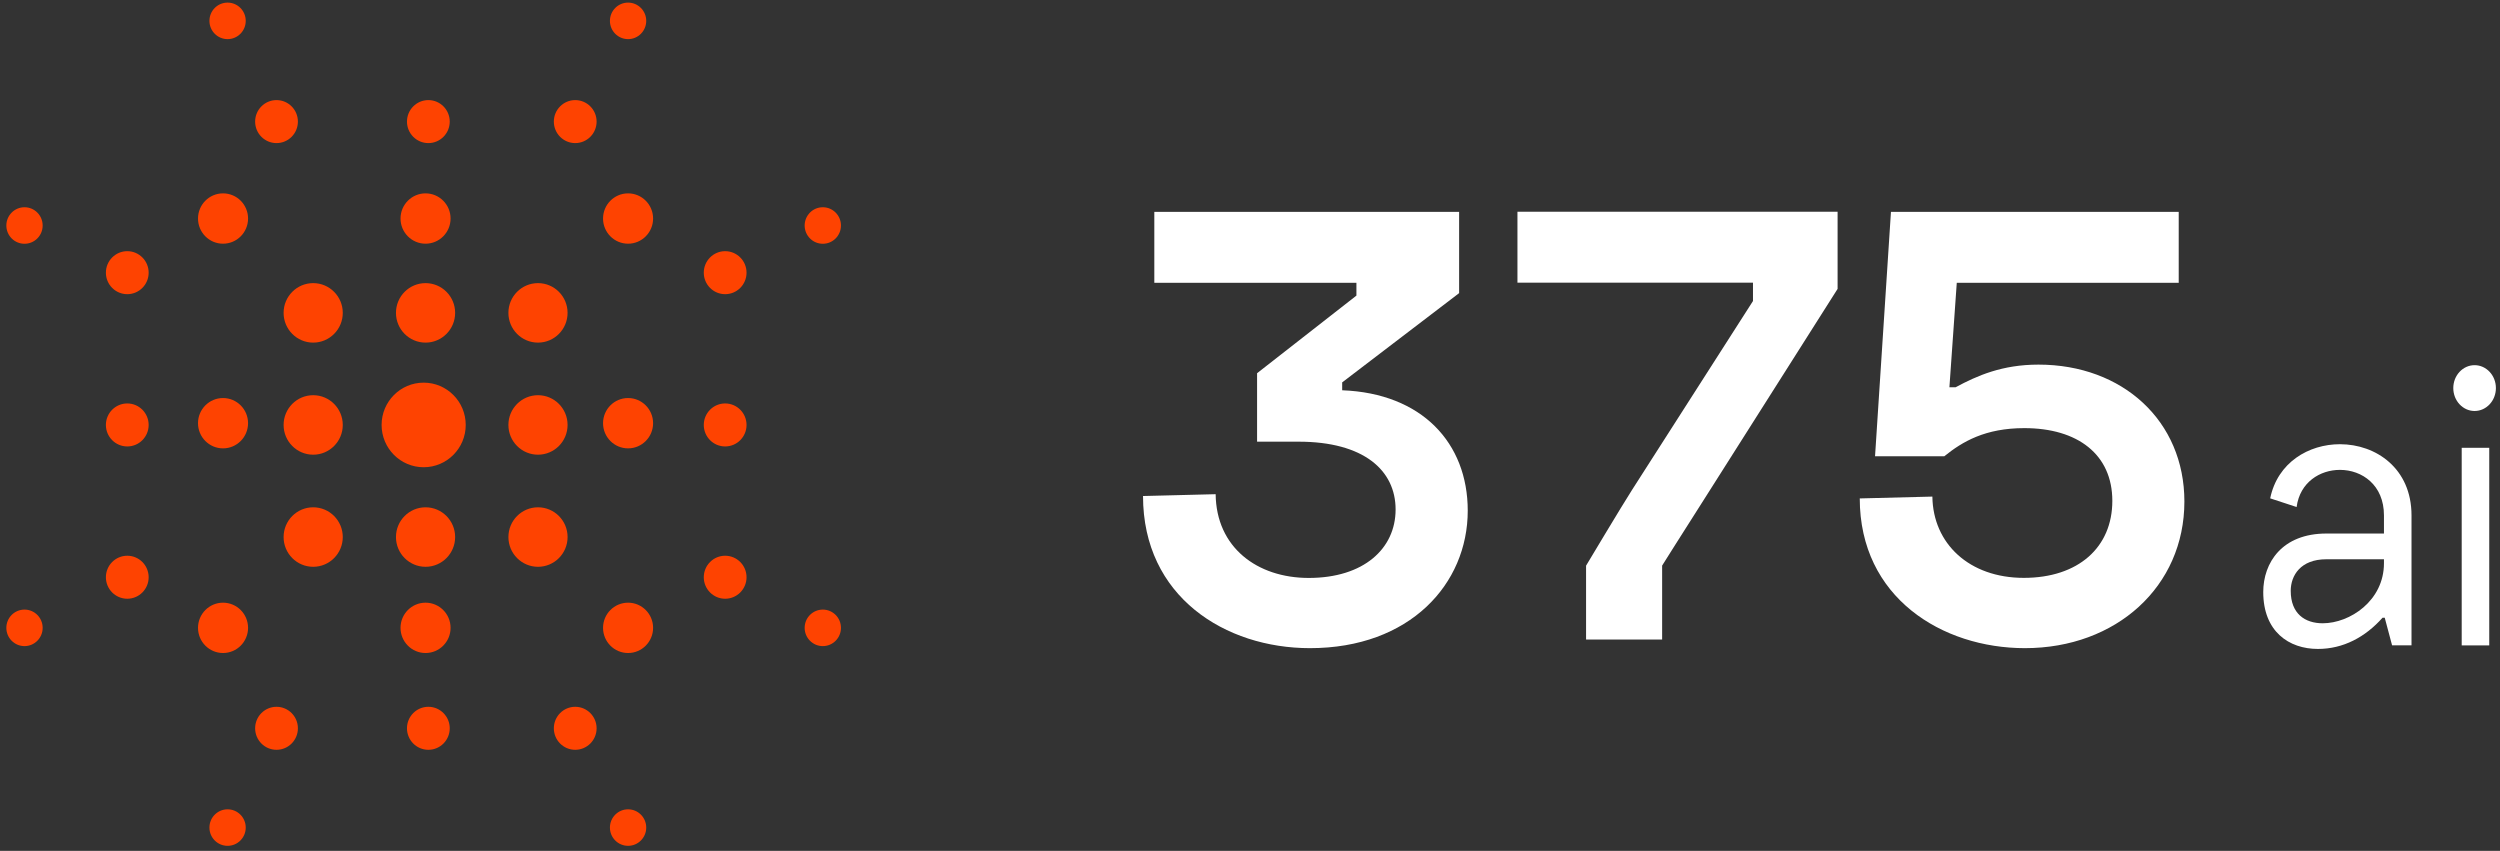 <svg width="238" height="81" viewBox="0 0 238 81" fill="none" xmlns="http://www.w3.org/2000/svg">
<rect x="0" y="0" width="238" height="81" fill="#333333" stroke="none"/>
<g id="375_Logo_1 1" clip-path="url(#clip0_84_1095)">
<path id="Vector" d="M127.783 37.154C135.351 37.443 139.729 42.154 139.729 48.617C139.729 55.597 134.216 61.704 124.706 61.704C116.658 61.704 108.816 56.819 108.816 47.221L115.73 47.047C115.784 52.107 119.674 55.02 124.593 55.02C129.832 55.02 132.861 52.228 132.861 48.503C132.861 44.778 129.838 42.047 123.618 42.047H119.674V35.53L129.131 28.141V26.92H109.891V20.168H138.908V27.906L127.776 36.403V37.161L127.783 37.154Z" fill="white"/>
<path id="Vector_2" d="M150.994 60.891V53.851C150.994 53.851 154.445 48.079 155.372 46.636L166.884 28.657V26.912H144.461V20.16H174.939V27.502L161.832 48.166C160.357 50.468 158.235 53.844 158.235 53.844V60.885H150.994V60.891Z" fill="white"/>
<path id="Vector_3" d="M177.049 47.45L183.963 47.275C184.016 51.752 187.473 55.013 192.665 55.013C197.857 55.013 201.094 52.107 201.094 47.684C201.094 43.262 197.797 40.758 192.718 40.758C188.988 40.758 186.826 42.04 185.097 43.436H178.504L180.019 20.168H207.414V26.92H186.285L185.584 36.866H186.178C188.234 35.758 190.61 34.711 194.067 34.711C202.062 34.711 207.954 40.06 207.954 47.745C207.954 55.832 201.468 61.704 192.772 61.704C184.884 61.704 177.049 56.879 177.049 47.45Z" fill="white"/>
<path id="Vector_4" d="M221.467 50.792H226.953V49.061C226.953 46.161 224.857 44.732 222.762 44.732C220.873 44.732 218.951 45.9 218.638 48.269L216.122 47.443C216.822 44.021 219.792 42.289 222.762 42.289C226.185 42.289 229.576 44.584 229.576 49.061V61.437H227.727L227.026 58.806H226.819C225.178 60.651 223.082 61.779 220.666 61.779C217.903 61.779 215.461 60.121 215.461 56.363C215.461 53.578 217.243 50.792 221.474 50.792H221.467ZM226.953 53.618V53.242H221.467C219.018 53.242 218.077 54.786 218.077 56.249C218.077 58.43 219.438 59.336 221.12 59.336C223.703 59.336 226.953 57.195 226.953 53.618Z" fill="white"/>
<path id="Vector_5" d="M234.354 42.629H236.976V61.441H234.354V45.079V42.636V42.629ZM235.582 34.764C236.703 34.764 237.61 35.743 237.61 36.945C237.61 38.146 236.703 39.126 235.582 39.126C234.46 39.126 233.553 38.146 233.553 36.945C233.553 35.743 234.46 34.764 235.582 34.764Z" fill="white"/>
<path id="Vector_6" d="M40.332 44.481C42.544 44.481 44.337 42.678 44.337 40.455C44.337 38.231 42.544 36.428 40.332 36.428C38.121 36.428 36.328 38.231 36.328 40.455C36.328 42.678 38.121 44.481 40.332 44.481Z" fill="#FE4301"/>
<path id="Vector_7" d="M29.815 43.287C31.371 43.287 32.632 42.019 32.632 40.455C32.632 38.891 31.371 37.623 29.815 37.623C28.26 37.623 26.999 38.891 26.999 40.455C26.999 42.019 28.26 43.287 29.815 43.287Z" fill="#FE4301"/>
<path id="Vector_8" d="M51.217 43.287C52.772 43.287 54.033 42.019 54.033 40.455C54.033 38.891 52.772 37.623 51.217 37.623C49.661 37.623 48.4 38.891 48.4 40.455C48.4 42.019 49.661 43.287 51.217 43.287Z" fill="#FE4301"/>
<path id="Vector_9" d="M29.815 32.617C31.371 32.617 32.632 31.349 32.632 29.785C32.632 28.221 31.371 26.953 29.815 26.953C28.26 26.953 26.999 28.221 26.999 29.785C26.999 31.349 28.26 32.617 29.815 32.617Z" fill="#FE4301"/>
<path id="Vector_10" d="M51.217 32.617C52.772 32.617 54.033 31.349 54.033 29.785C54.033 28.221 52.772 26.953 51.217 26.953C49.661 26.953 48.4 28.221 48.4 29.785C48.4 31.349 49.661 32.617 51.217 32.617Z" fill="#FE4301"/>
<path id="Vector_11" d="M29.815 53.959C31.371 53.959 32.632 52.691 32.632 51.127C32.632 49.563 31.371 48.295 29.815 48.295C28.26 48.295 26.999 49.563 26.999 51.127C26.999 52.691 28.26 53.959 29.815 53.959Z" fill="#FE4301"/>
<path id="Vector_12" d="M40.513 32.617C42.068 32.617 43.329 31.349 43.329 29.785C43.329 28.221 42.068 26.953 40.513 26.953C38.957 26.953 37.696 28.221 37.696 29.785C37.696 31.349 38.957 32.617 40.513 32.617Z" fill="#FE4301"/>
<path id="Vector_13" d="M40.512 23.2C41.828 23.2 42.895 22.127 42.895 20.804C42.895 19.481 41.828 18.408 40.512 18.408C39.197 18.408 38.13 19.481 38.13 20.804C38.13 22.127 39.197 23.2 40.512 23.2Z" fill="#FE4301"/>
<path id="Vector_14" d="M40.512 62.167C41.828 62.167 42.895 61.094 42.895 59.771C42.895 58.448 41.828 57.375 40.512 57.375C39.197 57.375 38.13 58.448 38.13 59.771C38.13 61.094 39.197 62.167 40.512 62.167Z" fill="#FE4301"/>
<path id="Vector_15" d="M59.793 23.2C61.108 23.2 62.175 22.127 62.175 20.804C62.175 19.481 61.108 18.408 59.793 18.408C58.477 18.408 57.41 19.481 57.41 20.804C57.41 22.127 58.477 23.2 59.793 23.2Z" fill="#FE4301"/>
<path id="Vector_16" d="M59.793 62.167C61.108 62.167 62.175 61.094 62.175 59.771C62.175 58.448 61.108 57.375 59.793 57.375C58.477 57.375 57.41 58.448 57.41 59.771C57.41 61.094 58.477 62.167 59.793 62.167Z" fill="#FE4301"/>
<path id="Vector_17" d="M21.233 23.2C22.549 23.2 23.616 22.127 23.616 20.804C23.616 19.481 22.549 18.408 21.233 18.408C19.917 18.408 18.851 19.481 18.851 20.804C18.851 22.127 19.917 23.2 21.233 23.2Z" fill="#FE4301"/>
<path id="Vector_18" d="M12.117 28.006C13.241 28.006 14.152 27.09 14.152 25.959C14.152 24.829 13.241 23.912 12.117 23.912C10.992 23.912 10.081 24.829 10.081 25.959C10.081 27.09 10.992 28.006 12.117 28.006Z" fill="#FE4301"/>
<path id="Vector_19" d="M2.333 23.207C3.288 23.207 4.061 22.429 4.061 21.469C4.061 20.509 3.288 19.73 2.333 19.73C1.378 19.73 0.604 20.509 0.604 21.469C0.604 22.429 1.378 23.207 2.333 23.207Z" fill="#FE4301"/>
<path id="Vector_20" d="M78.332 23.207C79.287 23.207 80.06 22.429 80.06 21.469C80.06 20.509 79.287 19.73 78.332 19.73C77.377 19.73 76.603 20.509 76.603 21.469C76.603 22.429 77.377 23.207 78.332 23.207Z" fill="#FE4301"/>
<path id="Vector_21" d="M2.333 61.51C3.288 61.51 4.061 60.731 4.061 59.771C4.061 58.811 3.288 58.033 2.333 58.033C1.378 58.033 0.604 58.811 0.604 59.771C0.604 60.731 1.378 61.51 2.333 61.51Z" fill="#FE4301"/>
<path id="Vector_22" d="M78.332 61.51C79.287 61.51 80.06 60.731 80.06 59.771C80.06 58.811 79.287 58.033 78.332 58.033C77.377 58.033 76.603 58.811 76.603 59.771C76.603 60.731 77.377 61.51 78.332 61.51Z" fill="#FE4301"/>
<path id="Vector_23" d="M21.666 3.725C22.621 3.725 23.394 2.946 23.394 1.986C23.394 1.026 22.621 0.248 21.666 0.248C20.711 0.248 19.938 1.026 19.938 1.986C19.938 2.946 20.711 3.725 21.666 3.725Z" fill="#FE4301"/>
<path id="Vector_24" d="M59.793 3.725C60.748 3.725 61.521 2.946 61.521 1.986C61.521 1.026 60.748 0.248 59.793 0.248C58.838 0.248 58.065 1.026 58.065 1.986C58.065 2.946 58.838 3.725 59.793 3.725Z" fill="#FE4301"/>
<path id="Vector_25" d="M21.666 80.523C22.621 80.523 23.394 79.745 23.394 78.785C23.394 77.825 22.621 77.047 21.666 77.047C20.711 77.047 19.938 77.825 19.938 78.785C19.938 79.745 20.711 80.523 21.666 80.523Z" fill="#FE4301"/>
<path id="Vector_26" d="M59.793 80.523C60.748 80.523 61.521 79.745 61.521 78.785C61.521 77.825 60.748 77.047 59.793 77.047C58.838 77.047 58.065 77.825 58.065 78.785C58.065 79.745 58.838 80.523 59.793 80.523Z" fill="#FE4301"/>
<path id="Vector_27" d="M26.325 13.623C27.449 13.623 28.36 12.707 28.36 11.576C28.36 10.446 27.449 9.529 26.325 9.529C25.2 9.529 24.289 10.446 24.289 11.576C24.289 12.707 25.2 13.623 26.325 13.623Z" fill="#FE4301"/>
<path id="Vector_28" d="M40.78 13.623C41.904 13.623 42.815 12.707 42.815 11.576C42.815 10.446 41.904 9.529 40.78 9.529C39.655 9.529 38.744 10.446 38.744 11.576C38.744 12.707 39.655 13.623 40.78 13.623Z" fill="#FE4301"/>
<path id="Vector_29" d="M40.78 71.381C41.904 71.381 42.815 70.465 42.815 69.334C42.815 68.204 41.904 67.287 40.78 67.287C39.655 67.287 38.744 68.204 38.744 69.334C38.744 70.465 39.655 71.381 40.78 71.381Z" fill="#FE4301"/>
<path id="Vector_30" d="M54.761 13.623C55.885 13.623 56.797 12.707 56.797 11.576C56.797 10.446 55.885 9.529 54.761 9.529C53.637 9.529 52.726 10.446 52.726 11.576C52.726 12.707 53.637 13.623 54.761 13.623Z" fill="#FE4301"/>
<path id="Vector_31" d="M26.325 71.381C27.449 71.381 28.36 70.465 28.36 69.334C28.36 68.204 27.449 67.287 26.325 67.287C25.2 67.287 24.289 68.204 24.289 69.334C24.289 70.465 25.2 71.381 26.325 71.381Z" fill="#FE4301"/>
<path id="Vector_32" d="M54.761 71.381C55.885 71.381 56.797 70.465 56.797 69.334C56.797 68.204 55.885 67.287 54.761 67.287C53.637 67.287 52.726 68.204 52.726 69.334C52.726 70.465 53.637 71.381 54.761 71.381Z" fill="#FE4301"/>
<path id="Vector_33" d="M69.035 28.006C70.16 28.006 71.071 27.09 71.071 25.959C71.071 24.829 70.16 23.912 69.035 23.912C67.911 23.912 67 24.829 67 25.959C67 27.09 67.911 28.006 69.035 28.006Z" fill="#FE4301"/>
<path id="Vector_34" d="M12.117 42.502C13.241 42.502 14.152 41.586 14.152 40.455C14.152 39.325 13.241 38.408 12.117 38.408C10.992 38.408 10.081 39.325 10.081 40.455C10.081 41.586 10.992 42.502 12.117 42.502Z" fill="#FE4301"/>
<path id="Vector_35" d="M69.035 42.502C70.16 42.502 71.071 41.586 71.071 40.455C71.071 39.325 70.16 38.408 69.035 38.408C67.911 38.408 67 39.325 67 40.455C67 41.586 67.911 42.502 69.035 42.502Z" fill="#FE4301"/>
<path id="Vector_36" d="M12.117 57C13.241 57 14.152 56.084 14.152 54.953C14.152 53.823 13.241 52.906 12.117 52.906C10.992 52.906 10.081 53.823 10.081 54.953C10.081 56.084 10.992 57 12.117 57Z" fill="#FE4301"/>
<path id="Vector_37" d="M69.035 57C70.16 57 71.071 56.084 71.071 54.953C71.071 53.823 70.16 52.906 69.035 52.906C67.911 52.906 67 53.823 67 54.953C67 56.084 67.911 57 69.035 57Z" fill="#FE4301"/>
<path id="Vector_38" d="M21.232 42.684C22.548 42.684 23.615 41.612 23.615 40.288C23.615 38.965 22.548 37.893 21.232 37.893C19.916 37.893 18.85 38.965 18.85 40.288C18.85 41.612 19.916 42.684 21.232 42.684Z" fill="#FE4301"/>
<path id="Vector_39" d="M59.793 42.684C61.108 42.684 62.175 41.612 62.175 40.288C62.175 38.965 61.108 37.893 59.793 37.893C58.477 37.893 57.41 38.965 57.41 40.288C57.41 41.612 58.477 42.684 59.793 42.684Z" fill="#FE4301"/>
<path id="Vector_40" d="M21.233 62.167C22.549 62.167 23.616 61.094 23.616 59.771C23.616 58.448 22.549 57.375 21.233 57.375C19.917 57.375 18.851 58.448 18.851 59.771C18.851 61.094 19.917 62.167 21.233 62.167Z" fill="#FE4301"/>
<path id="Vector_41" d="M40.513 53.959C42.068 53.959 43.329 52.691 43.329 51.127C43.329 49.563 42.068 48.295 40.513 48.295C38.957 48.295 37.696 49.563 37.696 51.127C37.696 52.691 38.957 53.959 40.513 53.959Z" fill="#FE4301"/>
<path id="Vector_42" d="M51.218 53.959C52.773 53.959 54.034 52.691 54.034 51.127C54.034 49.563 52.773 48.295 51.218 48.295C49.662 48.295 48.401 49.563 48.401 51.127C48.401 52.691 49.662 53.959 51.218 53.959Z" fill="#FE4301"/>
</g>
<defs>
<clipPath id="clip0_84_1095">
<rect width="237" height="80.274" fill="white" transform="translate(0.604 0.248)"/>
</clipPath>
</defs>
</svg>
